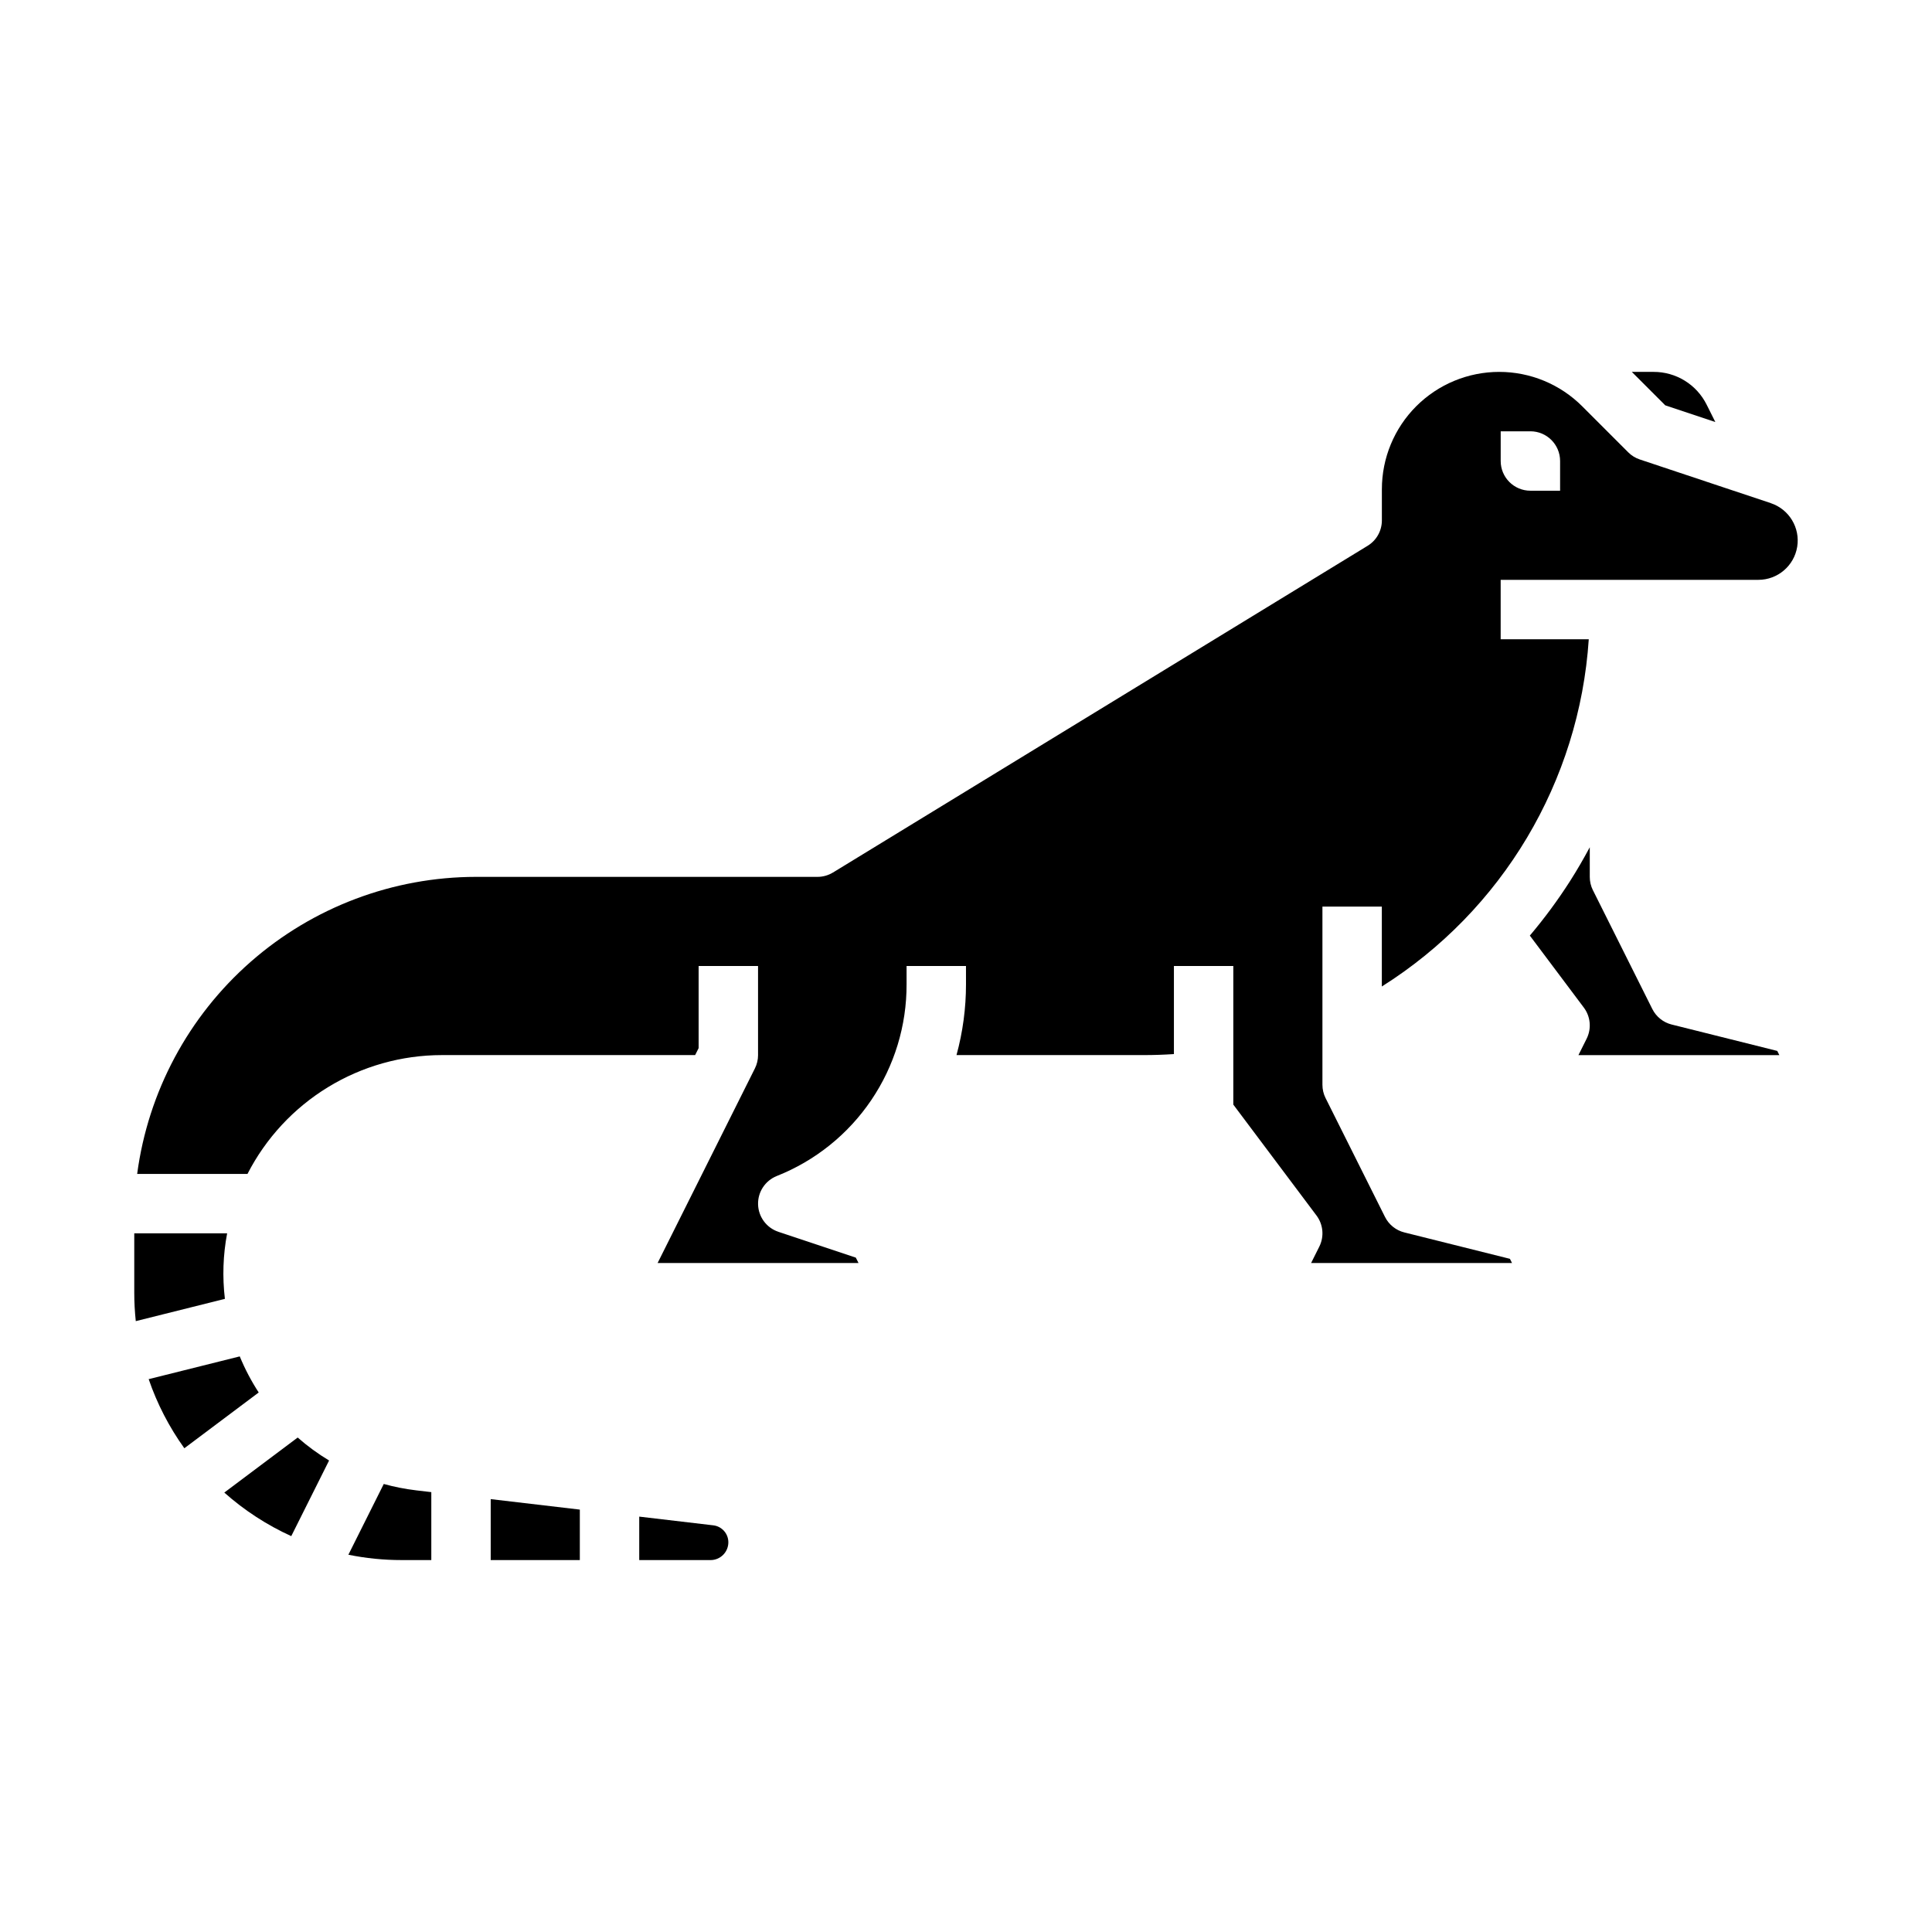<?xml version="1.0" encoding="UTF-8"?>
<!-- Uploaded to: SVG Repo, www.svgrepo.com, Generator: SVG Repo Mixer Tools -->
<svg fill="#000000" width="800px" height="800px" version="1.1" viewBox="144 144 512 512" xmlns="http://www.w3.org/2000/svg">
 <g>
  <path d="m203.6 488.21c-0.691-5.785-0.492-11.645 0.594-17.367h-24.613v15.742c0 2.516 0.137 5.027 0.402 7.531z"/>
  <path d="m598.58 255.84-2.293-4.582c-1.301-2.621-3.309-4.828-5.797-6.367-2.488-1.535-5.359-2.348-8.285-2.336h-5.758l8.863 8.863z"/>
  <path d="m183.4 509.49c2.238 6.535 5.426 12.703 9.453 18.312l19.707-14.781c-1.969-3.023-3.652-6.227-5.023-9.562z"/>
  <path d="m231.21 531.05c-2.949-1.777-5.734-3.816-8.32-6.09l-19.449 14.586c5.305 4.715 11.289 8.609 17.746 11.547z"/>
  <path d="m297.66 544.06-23.617-2.777v16.152h23.617z"/>
  <path d="m258.3 539.43-3.992-0.469c-2.91-0.348-5.789-0.91-8.609-1.691l-9.375 18.75c4.641 0.941 9.367 1.418 14.105 1.414h7.871z"/>
  <path d="m613.29 277.34-34.719-11.574c-1.16-0.387-2.215-1.035-3.078-1.902l-12.203-12.203c-5.832-5.832-13.738-9.105-21.984-9.105-8.246 0-16.156 3.277-21.988 9.105-5.828 5.832-9.105 13.738-9.105 21.984v8.27c0 2.742-1.426 5.289-3.766 6.719l-141.7 86.594-0.004-0.004c-1.234 0.758-2.656 1.156-4.106 1.156h-90.527c-21.957 0.027-43.156 8.023-59.664 22.5-16.508 14.477-27.199 34.453-30.094 56.219h29.238c4.859-9.473 12.234-17.422 21.316-22.977s19.52-8.5 30.164-8.512h67.148l0.93-1.855v-21.758h15.742v23.617l0.004-0.004c0 1.223-0.285 2.43-0.832 3.523l-25.789 51.582h53.246l-0.719-1.434-20.523-6.84v-0.004c-3.133-1.043-5.281-3.934-5.379-7.234-0.098-3.305 1.879-6.312 4.945-7.543 10.18-4.031 18.906-11.039 25.043-20.105 6.141-9.066 9.402-19.77 9.367-30.719v-4.84h15.742l0.004 4.84c0.004 6.34-0.844 12.656-2.516 18.773h49.746c2.621 0 5.254-0.094 7.871-0.266v-23.348h15.742v36.734l22.043 29.391c1.789 2.383 2.078 5.574 0.746 8.242l-2.176 4.352h53.246l-0.555-1.113-27.977-6.996h-0.004c-2.227-0.555-4.102-2.059-5.129-4.113l-15.742-31.488h-0.004c-0.547-1.094-0.832-2.301-0.832-3.519v-47.234h15.742v21.176h0.004c31.953-20.129 52.34-54.34 54.836-92.023h-23.348v-15.742h68.293c5.113 0 9.473-3.711 10.293-8.758s-2.144-9.945-6.996-11.562zm-55.848-3.297h-7.871c-4.348 0-7.871-3.523-7.871-7.871v-7.871h7.871v-0.004c4.348 0 7.871 3.527 7.871 7.875z"/>
  <path d="m560.12 377.43c-3.238 5.07-6.812 9.918-10.699 14.512l14.312 19.082c1.789 2.387 2.074 5.578 0.742 8.242l-2.176 4.352h53.246l-0.555-1.113-27.977-6.996v0.004c-2.231-0.559-4.106-2.062-5.133-4.117l-15.742-31.488h-0.004c-0.547-1.094-0.828-2.297-0.828-3.519v-7.856c-1.617 3.019-3.336 5.992-5.188 8.898z"/>
  <path d="m337.02 552.72c0-2.293-1.719-4.227-3.996-4.492l-19.621-2.309v11.52h18.895c2.609 0 4.719-2.113 4.723-4.719z"/>
 </g>
</svg>